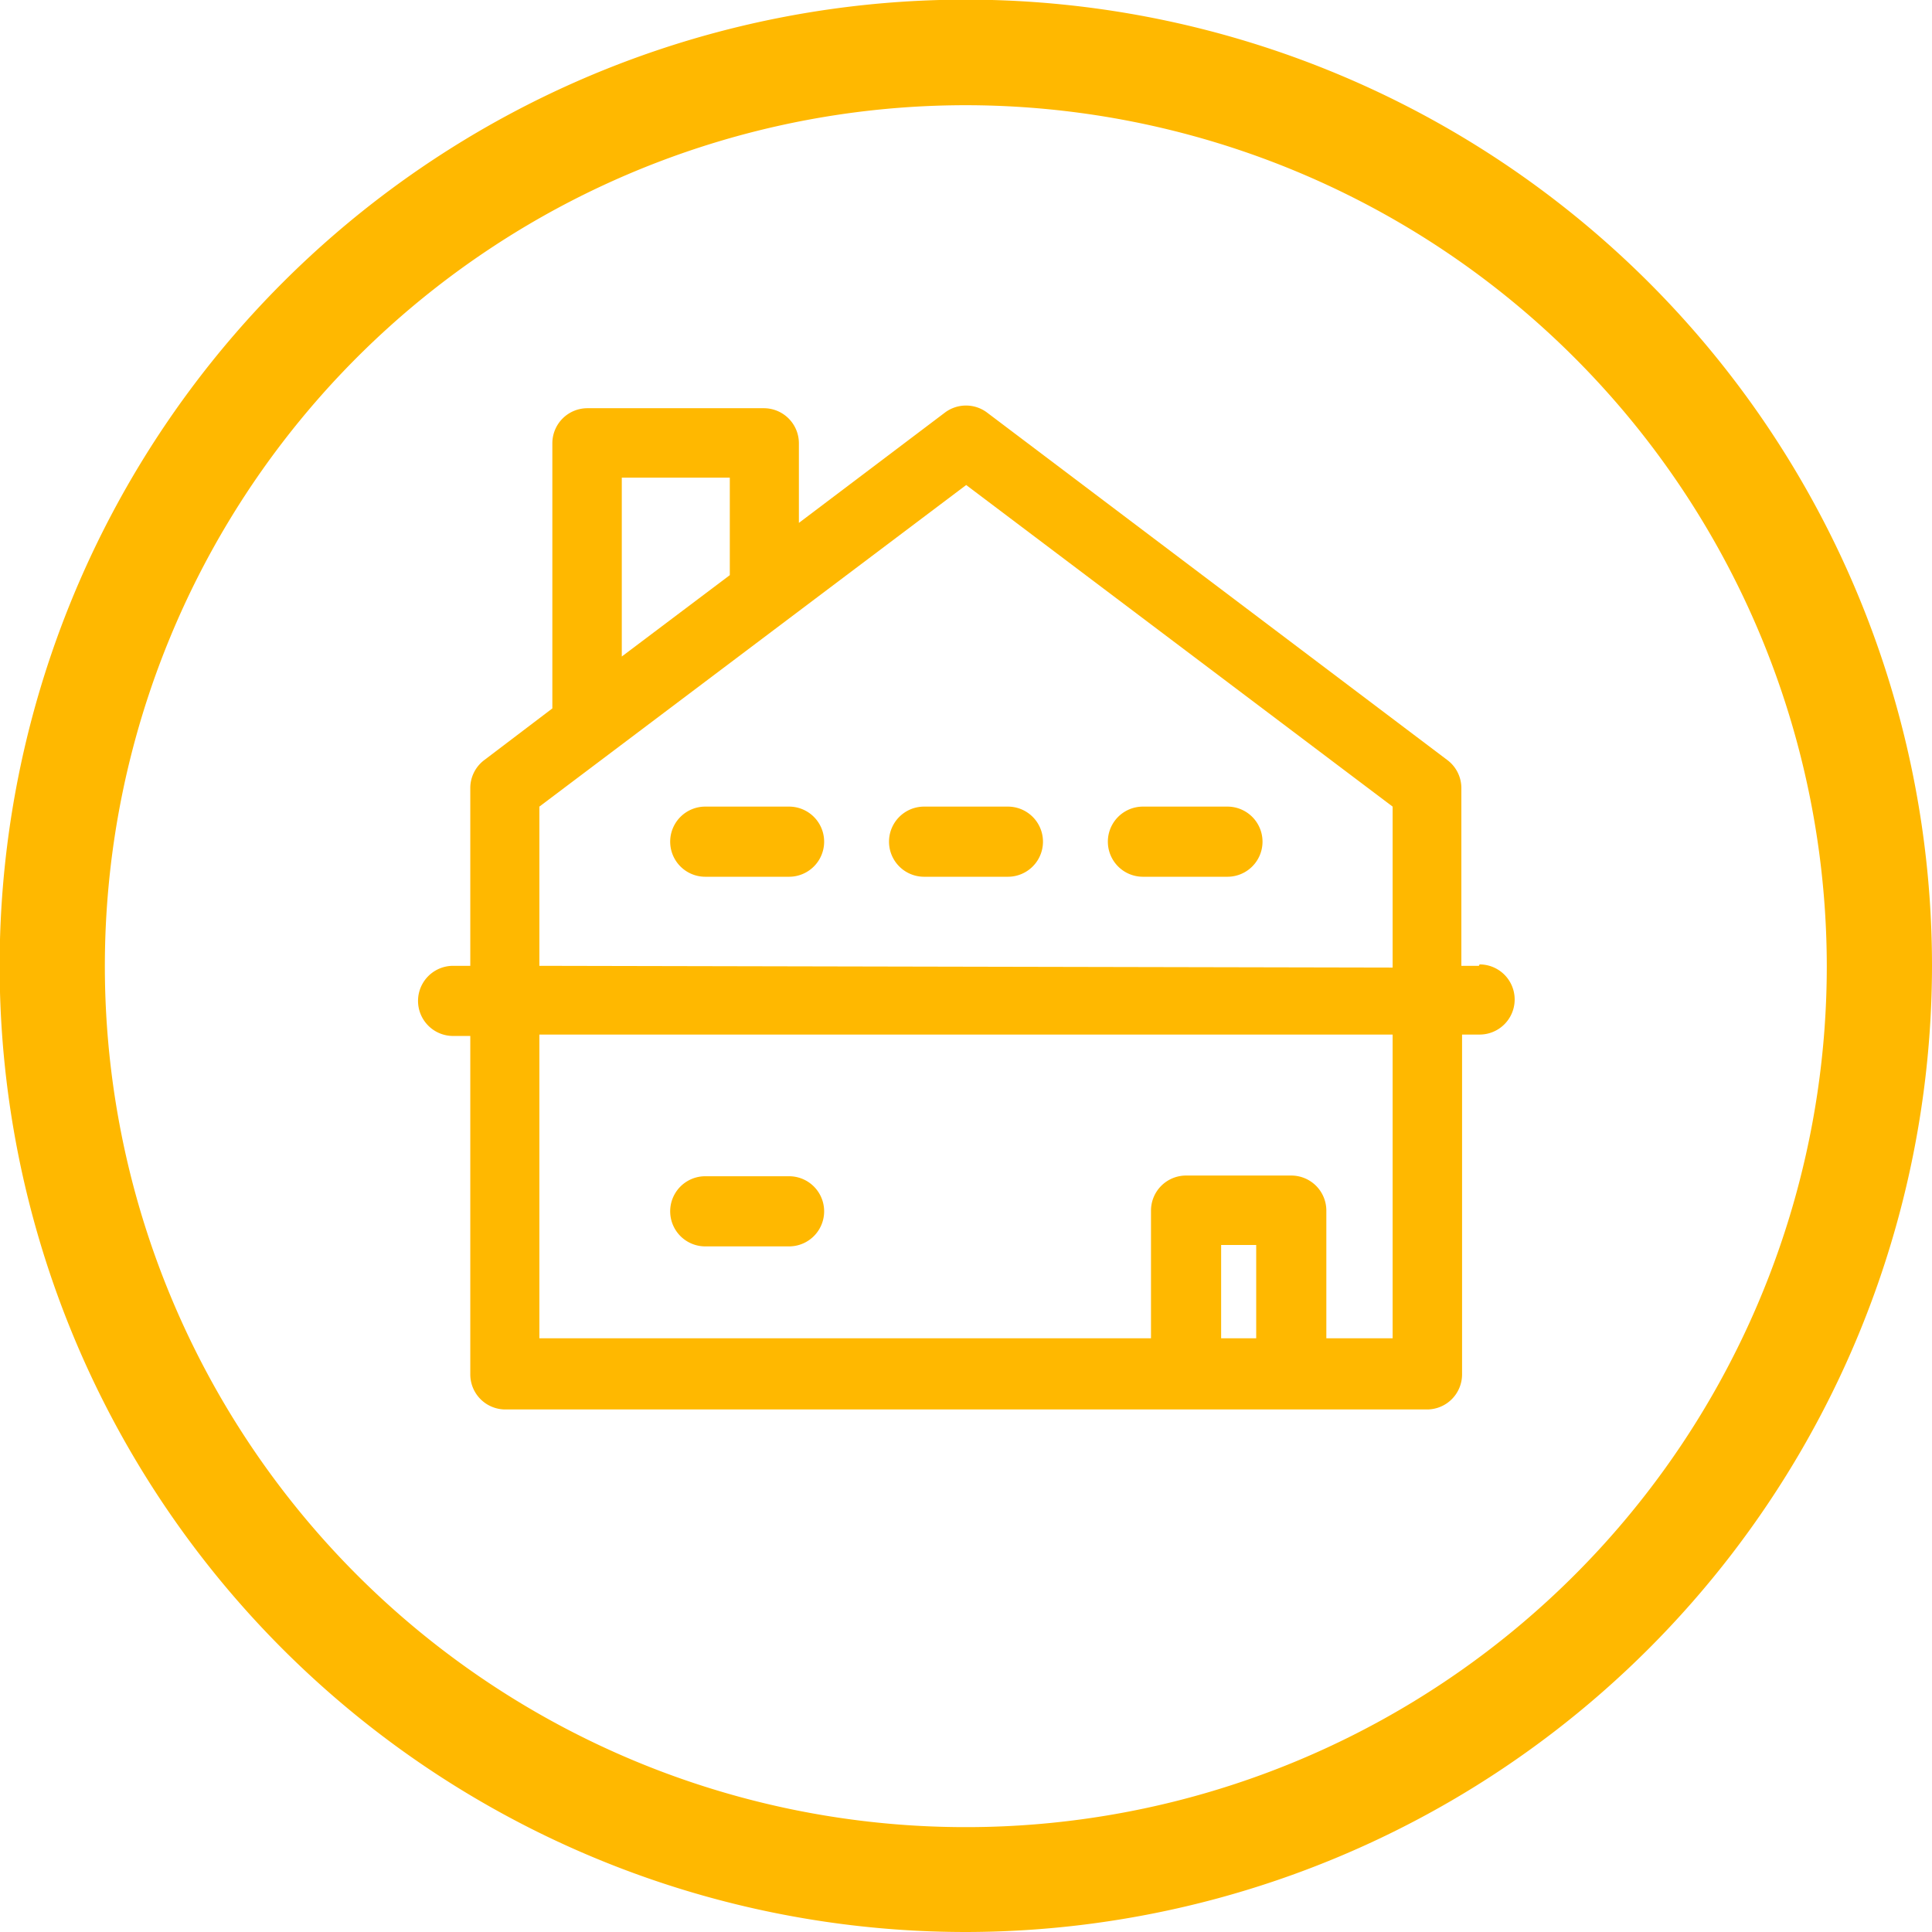 <svg xmlns="http://www.w3.org/2000/svg" viewBox="0 0 55.09 55.09"><defs><style>.cls-1{fill:#ffb800;}</style></defs><title>ic_salon_social</title><g id="Capa_2" data-name="Capa 2"><g id="Capa_1-2" data-name="Capa 1"><path class="cls-1" d="M27.55,55.09A27.55,27.55,0,1,1,55.09,27.55,27.58,27.58,0,0,1,27.55,55.09ZM27.55,3A24.55,24.55,0,1,0,52.09,27.55,24.57,24.57,0,0,0,27.55,3Z"/><path class="cls-1" d="M42.17,27.54h-.5V22.46a1,1,0,0,0-.39-.78L28.14,11.76a1,1,0,0,0-1.19,0l-4.17,3.15V12.64a1,1,0,0,0-1-1H16.75a1,1,0,0,0-1,1V20.2l-1.95,1.48a1,1,0,0,0-.39.78v5.08h-.49a1,1,0,1,0,0,2h.49v9.65a1,1,0,0,0,1,1H40.69a1,1,0,0,0,1-1V29.5h.5a1,1,0,0,0,0-2ZM35.82,38.16h-1V35.5h1Zm2,0V34.52a1,1,0,0,0-1-1h-3a1,1,0,0,0-1,1v3.64H15.38V29.5H39.71v8.66ZM15.38,27.54V23l12.17-9.17L39.71,23v4.59Zm2.35-13.92h3.08V16.4l-3.08,2.32Z"/><path class="cls-1" d="M22.5,33.54H20.11a1,1,0,1,0,0,2H22.5a1,1,0,1,0,0-2Z"/><path class="cls-1" d="M22.5,23H20.11a1,1,0,0,0,0,2H22.5a1,1,0,0,0,0-2Z"/><path class="cls-1" d="M28.74,23H26.35a1,1,0,0,0,0,2h2.39a1,1,0,0,0,0-2Z"/><path class="cls-1" d="M35,23H32.59a1,1,0,0,0,0,2H35a1,1,0,0,0,0-2Z"/></g></g></svg>